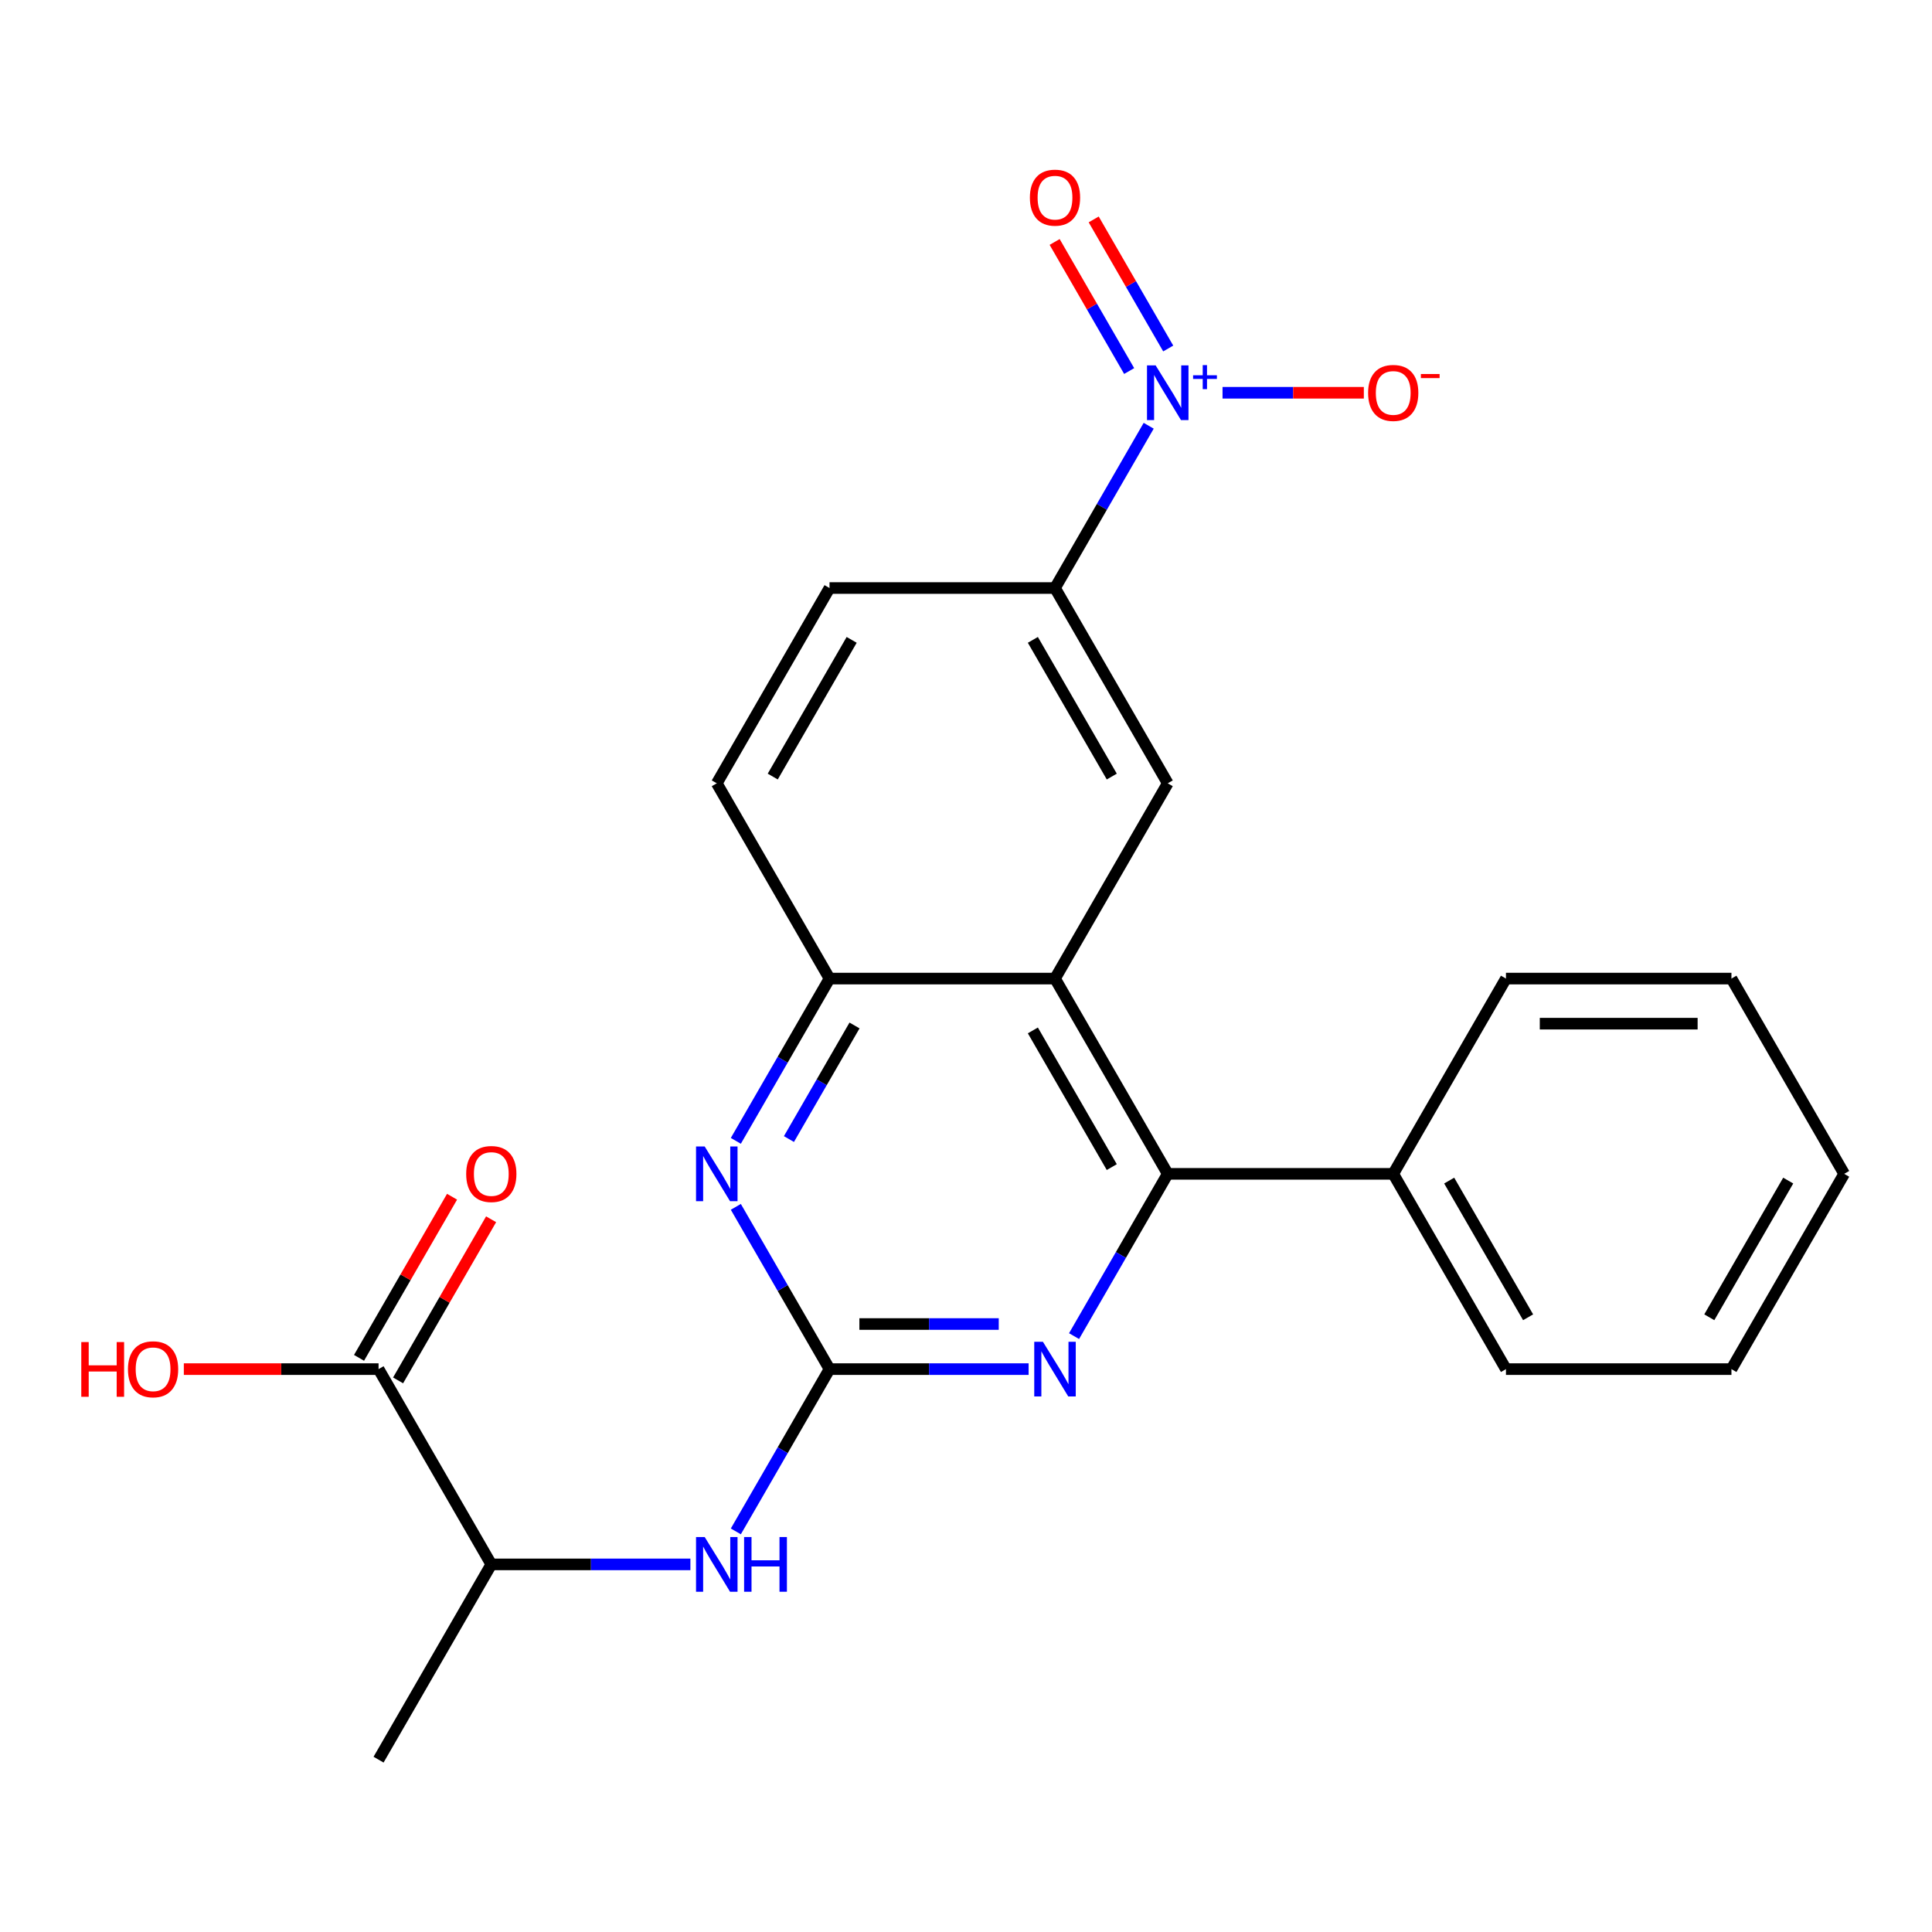 <?xml version='1.0' encoding='iso-8859-1'?>
<svg version='1.1' baseProfile='full'
              xmlns='http://www.w3.org/2000/svg'
                      xmlns:rdkit='http://www.rdkit.org/xml'
                      xmlns:xlink='http://www.w3.org/1999/xlink'
                  xml:space='preserve'
width='1000px' height='1000px' viewBox='0 0 1000 1000'>
<!-- END OF HEADER -->
<rect style='opacity:1.0;fill:#FFFFFF;stroke:none' width='1000' height='1000' x='0' y='0'> </rect>
<path class='bond-3' d='M 429.359,708.653 L 480.884,708.653' style='fill:none;fill-rule:evenodd;stroke:#000000;stroke-width:6px;stroke-linecap:butt;stroke-linejoin:miter;stroke-opacity:1' />
<path class='bond-3' d='M 480.884,708.653 L 532.409,708.653' style='fill:none;fill-rule:evenodd;stroke:#0000FF;stroke-width:6px;stroke-linecap:butt;stroke-linejoin:miter;stroke-opacity:1' />
<path class='bond-3' d='M 444.817,685.312 L 480.884,685.312' style='fill:none;fill-rule:evenodd;stroke:#000000;stroke-width:6px;stroke-linecap:butt;stroke-linejoin:miter;stroke-opacity:1' />
<path class='bond-3' d='M 480.884,685.312 L 516.952,685.312' style='fill:none;fill-rule:evenodd;stroke:#0000FF;stroke-width:6px;stroke-linecap:butt;stroke-linejoin:miter;stroke-opacity:1' />
<path class='bond-4' d='M 429.359,708.653 L 405.112,666.656' style='fill:none;fill-rule:evenodd;stroke:#000000;stroke-width:6px;stroke-linecap:butt;stroke-linejoin:miter;stroke-opacity:1' />
<path class='bond-4' d='M 405.112,666.656 L 380.865,624.659' style='fill:none;fill-rule:evenodd;stroke:#0000FF;stroke-width:6px;stroke-linecap:butt;stroke-linejoin:miter;stroke-opacity:1' />
<path class='bond-8' d='M 429.359,708.653 L 405.112,750.65' style='fill:none;fill-rule:evenodd;stroke:#000000;stroke-width:6px;stroke-linecap:butt;stroke-linejoin:miter;stroke-opacity:1' />
<path class='bond-8' d='M 405.112,750.65 L 380.865,792.648' style='fill:none;fill-rule:evenodd;stroke:#0000FF;stroke-width:6px;stroke-linecap:butt;stroke-linejoin:miter;stroke-opacity:1' />
<path class='bond-0' d='M 594.561,220.37 L 570.314,262.367' style='fill:none;fill-rule:evenodd;stroke:#0000FF;stroke-width:6px;stroke-linecap:butt;stroke-linejoin:miter;stroke-opacity:1' />
<path class='bond-0' d='M 570.314,262.367 L 546.067,304.364' style='fill:none;fill-rule:evenodd;stroke:#000000;stroke-width:6px;stroke-linecap:butt;stroke-linejoin:miter;stroke-opacity:1' />
<path class='bond-10' d='M 632.784,203.292 L 669.352,203.292' style='fill:none;fill-rule:evenodd;stroke:#0000FF;stroke-width:6px;stroke-linecap:butt;stroke-linejoin:miter;stroke-opacity:1' />
<path class='bond-10' d='M 669.352,203.292 L 705.921,203.292' style='fill:none;fill-rule:evenodd;stroke:#FF0000;stroke-width:6px;stroke-linecap:butt;stroke-linejoin:miter;stroke-opacity:1' />
<path class='bond-12' d='M 604.669,180.379 L 585.382,146.974' style='fill:none;fill-rule:evenodd;stroke:#0000FF;stroke-width:6px;stroke-linecap:butt;stroke-linejoin:miter;stroke-opacity:1' />
<path class='bond-12' d='M 585.382,146.974 L 566.096,113.569' style='fill:none;fill-rule:evenodd;stroke:#FF0000;stroke-width:6px;stroke-linecap:butt;stroke-linejoin:miter;stroke-opacity:1' />
<path class='bond-12' d='M 584.454,192.05 L 565.168,158.645' style='fill:none;fill-rule:evenodd;stroke:#0000FF;stroke-width:6px;stroke-linecap:butt;stroke-linejoin:miter;stroke-opacity:1' />
<path class='bond-12' d='M 565.168,158.645 L 545.881,125.24' style='fill:none;fill-rule:evenodd;stroke:#FF0000;stroke-width:6px;stroke-linecap:butt;stroke-linejoin:miter;stroke-opacity:1' />
<path class='bond-1' d='M 546.067,506.509 L 429.359,506.509' style='fill:none;fill-rule:evenodd;stroke:#000000;stroke-width:6px;stroke-linecap:butt;stroke-linejoin:miter;stroke-opacity:1' />
<path class='bond-6' d='M 546.067,506.509 L 604.421,405.437' style='fill:none;fill-rule:evenodd;stroke:#000000;stroke-width:6px;stroke-linecap:butt;stroke-linejoin:miter;stroke-opacity:1' />
<path class='bond-24' d='M 546.067,506.509 L 604.421,607.581' style='fill:none;fill-rule:evenodd;stroke:#000000;stroke-width:6px;stroke-linecap:butt;stroke-linejoin:miter;stroke-opacity:1' />
<path class='bond-24' d='M 534.606,533.34 L 575.454,604.091' style='fill:none;fill-rule:evenodd;stroke:#000000;stroke-width:6px;stroke-linecap:butt;stroke-linejoin:miter;stroke-opacity:1' />
<path class='bond-2' d='M 604.421,607.581 L 580.174,649.578' style='fill:none;fill-rule:evenodd;stroke:#000000;stroke-width:6px;stroke-linecap:butt;stroke-linejoin:miter;stroke-opacity:1' />
<path class='bond-2' d='M 580.174,649.578 L 555.927,691.575' style='fill:none;fill-rule:evenodd;stroke:#0000FF;stroke-width:6px;stroke-linecap:butt;stroke-linejoin:miter;stroke-opacity:1' />
<path class='bond-13' d='M 604.421,607.581 L 721.129,607.581' style='fill:none;fill-rule:evenodd;stroke:#000000;stroke-width:6px;stroke-linecap:butt;stroke-linejoin:miter;stroke-opacity:1' />
<path class='bond-5' d='M 380.865,590.503 L 405.112,548.506' style='fill:none;fill-rule:evenodd;stroke:#0000FF;stroke-width:6px;stroke-linecap:butt;stroke-linejoin:miter;stroke-opacity:1' />
<path class='bond-5' d='M 405.112,548.506 L 429.359,506.509' style='fill:none;fill-rule:evenodd;stroke:#000000;stroke-width:6px;stroke-linecap:butt;stroke-linejoin:miter;stroke-opacity:1' />
<path class='bond-5' d='M 408.353,589.575 L 425.326,560.177' style='fill:none;fill-rule:evenodd;stroke:#0000FF;stroke-width:6px;stroke-linecap:butt;stroke-linejoin:miter;stroke-opacity:1' />
<path class='bond-5' d='M 425.326,560.177 L 442.299,530.779' style='fill:none;fill-rule:evenodd;stroke:#000000;stroke-width:6px;stroke-linecap:butt;stroke-linejoin:miter;stroke-opacity:1' />
<path class='bond-14' d='M 429.359,506.509 L 371.005,405.437' style='fill:none;fill-rule:evenodd;stroke:#000000;stroke-width:6px;stroke-linecap:butt;stroke-linejoin:miter;stroke-opacity:1' />
<path class='bond-25' d='M 604.421,405.437 L 546.067,304.364' style='fill:none;fill-rule:evenodd;stroke:#000000;stroke-width:6px;stroke-linecap:butt;stroke-linejoin:miter;stroke-opacity:1' />
<path class='bond-25' d='M 575.454,401.947 L 534.606,331.196' style='fill:none;fill-rule:evenodd;stroke:#000000;stroke-width:6px;stroke-linecap:butt;stroke-linejoin:miter;stroke-opacity:1' />
<path class='bond-7' d='M 546.067,304.364 L 429.359,304.364' style='fill:none;fill-rule:evenodd;stroke:#000000;stroke-width:6px;stroke-linecap:butt;stroke-linejoin:miter;stroke-opacity:1' />
<path class='bond-11' d='M 357.347,809.725 L 305.822,809.725' style='fill:none;fill-rule:evenodd;stroke:#0000FF;stroke-width:6px;stroke-linecap:butt;stroke-linejoin:miter;stroke-opacity:1' />
<path class='bond-11' d='M 305.822,809.725 L 254.297,809.725' style='fill:none;fill-rule:evenodd;stroke:#000000;stroke-width:6px;stroke-linecap:butt;stroke-linejoin:miter;stroke-opacity:1' />
<path class='bond-9' d='M 195.943,708.653 L 254.297,809.725' style='fill:none;fill-rule:evenodd;stroke:#000000;stroke-width:6px;stroke-linecap:butt;stroke-linejoin:miter;stroke-opacity:1' />
<path class='bond-15' d='M 206.05,714.489 L 230.124,672.791' style='fill:none;fill-rule:evenodd;stroke:#000000;stroke-width:6px;stroke-linecap:butt;stroke-linejoin:miter;stroke-opacity:1' />
<path class='bond-15' d='M 230.124,672.791 L 254.198,631.094' style='fill:none;fill-rule:evenodd;stroke:#FF0000;stroke-width:6px;stroke-linecap:butt;stroke-linejoin:miter;stroke-opacity:1' />
<path class='bond-15' d='M 185.836,702.818 L 209.909,661.12' style='fill:none;fill-rule:evenodd;stroke:#000000;stroke-width:6px;stroke-linecap:butt;stroke-linejoin:miter;stroke-opacity:1' />
<path class='bond-15' d='M 209.909,661.12 L 233.983,619.423' style='fill:none;fill-rule:evenodd;stroke:#FF0000;stroke-width:6px;stroke-linecap:butt;stroke-linejoin:miter;stroke-opacity:1' />
<path class='bond-17' d='M 195.943,708.653 L 145.548,708.653' style='fill:none;fill-rule:evenodd;stroke:#000000;stroke-width:6px;stroke-linecap:butt;stroke-linejoin:miter;stroke-opacity:1' />
<path class='bond-17' d='M 145.548,708.653 L 95.152,708.653' style='fill:none;fill-rule:evenodd;stroke:#FF0000;stroke-width:6px;stroke-linecap:butt;stroke-linejoin:miter;stroke-opacity:1' />
<path class='bond-18' d='M 254.297,809.725 L 195.943,910.797' style='fill:none;fill-rule:evenodd;stroke:#000000;stroke-width:6px;stroke-linecap:butt;stroke-linejoin:miter;stroke-opacity:1' />
<path class='bond-19' d='M 721.129,607.581 L 779.483,708.653' style='fill:none;fill-rule:evenodd;stroke:#000000;stroke-width:6px;stroke-linecap:butt;stroke-linejoin:miter;stroke-opacity:1' />
<path class='bond-19' d='M 750.097,611.071 L 790.945,681.821' style='fill:none;fill-rule:evenodd;stroke:#000000;stroke-width:6px;stroke-linecap:butt;stroke-linejoin:miter;stroke-opacity:1' />
<path class='bond-20' d='M 721.129,607.581 L 779.483,506.509' style='fill:none;fill-rule:evenodd;stroke:#000000;stroke-width:6px;stroke-linecap:butt;stroke-linejoin:miter;stroke-opacity:1' />
<path class='bond-16' d='M 371.005,405.437 L 429.359,304.364' style='fill:none;fill-rule:evenodd;stroke:#000000;stroke-width:6px;stroke-linecap:butt;stroke-linejoin:miter;stroke-opacity:1' />
<path class='bond-16' d='M 399.972,401.947 L 440.82,331.196' style='fill:none;fill-rule:evenodd;stroke:#000000;stroke-width:6px;stroke-linecap:butt;stroke-linejoin:miter;stroke-opacity:1' />
<path class='bond-21' d='M 779.483,708.653 L 896.191,708.653' style='fill:none;fill-rule:evenodd;stroke:#000000;stroke-width:6px;stroke-linecap:butt;stroke-linejoin:miter;stroke-opacity:1' />
<path class='bond-22' d='M 779.483,506.509 L 896.191,506.509' style='fill:none;fill-rule:evenodd;stroke:#000000;stroke-width:6px;stroke-linecap:butt;stroke-linejoin:miter;stroke-opacity:1' />
<path class='bond-22' d='M 796.99,529.85 L 878.685,529.85' style='fill:none;fill-rule:evenodd;stroke:#000000;stroke-width:6px;stroke-linecap:butt;stroke-linejoin:miter;stroke-opacity:1' />
<path class='bond-26' d='M 896.191,708.653 L 954.545,607.581' style='fill:none;fill-rule:evenodd;stroke:#000000;stroke-width:6px;stroke-linecap:butt;stroke-linejoin:miter;stroke-opacity:1' />
<path class='bond-26' d='M 884.73,681.821 L 925.578,611.071' style='fill:none;fill-rule:evenodd;stroke:#000000;stroke-width:6px;stroke-linecap:butt;stroke-linejoin:miter;stroke-opacity:1' />
<path class='bond-23' d='M 896.191,506.509 L 954.545,607.581' style='fill:none;fill-rule:evenodd;stroke:#000000;stroke-width:6px;stroke-linecap:butt;stroke-linejoin:miter;stroke-opacity:1' />
<path  class='atom-1' d='M 598.161 189.132
L 607.441 204.132
Q 608.361 205.612, 609.841 208.292
Q 611.321 210.972, 611.401 211.132
L 611.401 189.132
L 615.161 189.132
L 615.161 217.452
L 611.281 217.452
L 601.321 201.052
Q 600.161 199.132, 598.921 196.932
Q 597.721 194.732, 597.361 194.052
L 597.361 217.452
L 593.681 217.452
L 593.681 189.132
L 598.161 189.132
' fill='#0000FF'/>
<path  class='atom-1' d='M 617.537 194.237
L 622.527 194.237
L 622.527 188.983
L 624.744 188.983
L 624.744 194.237
L 629.866 194.237
L 629.866 196.138
L 624.744 196.138
L 624.744 201.418
L 622.527 201.418
L 622.527 196.138
L 617.537 196.138
L 617.537 194.237
' fill='#0000FF'/>
<path  class='atom-4' d='M 539.807 694.493
L 549.087 709.493
Q 550.007 710.973, 551.487 713.653
Q 552.967 716.333, 553.047 716.493
L 553.047 694.493
L 556.807 694.493
L 556.807 722.813
L 552.927 722.813
L 542.967 706.413
Q 541.807 704.493, 540.567 702.293
Q 539.367 700.093, 539.007 699.413
L 539.007 722.813
L 535.327 722.813
L 535.327 694.493
L 539.807 694.493
' fill='#0000FF'/>
<path  class='atom-5' d='M 364.745 593.421
L 374.025 608.421
Q 374.945 609.901, 376.425 612.581
Q 377.905 615.261, 377.985 615.421
L 377.985 593.421
L 381.745 593.421
L 381.745 621.741
L 377.865 621.741
L 367.905 605.341
Q 366.745 603.421, 365.505 601.221
Q 364.305 599.021, 363.945 598.341
L 363.945 621.741
L 360.265 621.741
L 360.265 593.421
L 364.745 593.421
' fill='#0000FF'/>
<path  class='atom-9' d='M 364.745 795.565
L 374.025 810.565
Q 374.945 812.045, 376.425 814.725
Q 377.905 817.405, 377.985 817.565
L 377.985 795.565
L 381.745 795.565
L 381.745 823.885
L 377.865 823.885
L 367.905 807.485
Q 366.745 805.565, 365.505 803.365
Q 364.305 801.165, 363.945 800.485
L 363.945 823.885
L 360.265 823.885
L 360.265 795.565
L 364.745 795.565
' fill='#0000FF'/>
<path  class='atom-9' d='M 385.145 795.565
L 388.985 795.565
L 388.985 807.605
L 403.465 807.605
L 403.465 795.565
L 407.305 795.565
L 407.305 823.885
L 403.465 823.885
L 403.465 810.805
L 388.985 810.805
L 388.985 823.885
L 385.145 823.885
L 385.145 795.565
' fill='#0000FF'/>
<path  class='atom-11' d='M 708.129 203.372
Q 708.129 196.572, 711.489 192.772
Q 714.849 188.972, 721.129 188.972
Q 727.409 188.972, 730.769 192.772
Q 734.129 196.572, 734.129 203.372
Q 734.129 210.252, 730.729 214.172
Q 727.329 218.052, 721.129 218.052
Q 714.889 218.052, 711.489 214.172
Q 708.129 210.292, 708.129 203.372
M 721.129 214.852
Q 725.449 214.852, 727.769 211.972
Q 730.129 209.052, 730.129 203.372
Q 730.129 197.812, 727.769 195.012
Q 725.449 192.172, 721.129 192.172
Q 716.809 192.172, 714.449 194.972
Q 712.129 197.772, 712.129 203.372
Q 712.129 209.092, 714.449 211.972
Q 716.809 214.852, 721.129 214.852
' fill='#FF0000'/>
<path  class='atom-11' d='M 735.449 193.595
L 745.138 193.595
L 745.138 195.707
L 735.449 195.707
L 735.449 193.595
' fill='#FF0000'/>
<path  class='atom-13' d='M 533.067 102.3
Q 533.067 95.5, 536.427 91.7
Q 539.787 87.9, 546.067 87.9
Q 552.347 87.9, 555.707 91.7
Q 559.067 95.5, 559.067 102.3
Q 559.067 109.18, 555.667 113.1
Q 552.267 116.98, 546.067 116.98
Q 539.827 116.98, 536.427 113.1
Q 533.067 109.22, 533.067 102.3
M 546.067 113.78
Q 550.387 113.78, 552.707 110.9
Q 555.067 107.98, 555.067 102.3
Q 555.067 96.74, 552.707 93.94
Q 550.387 91.1, 546.067 91.1
Q 541.747 91.1, 539.387 93.9
Q 537.067 96.7, 537.067 102.3
Q 537.067 108.02, 539.387 110.9
Q 541.747 113.78, 546.067 113.78
' fill='#FF0000'/>
<path  class='atom-16' d='M 241.297 607.661
Q 241.297 600.861, 244.657 597.061
Q 248.017 593.261, 254.297 593.261
Q 260.577 593.261, 263.937 597.061
Q 267.297 600.861, 267.297 607.661
Q 267.297 614.541, 263.897 618.461
Q 260.497 622.341, 254.297 622.341
Q 248.057 622.341, 244.657 618.461
Q 241.297 614.581, 241.297 607.661
M 254.297 619.141
Q 258.617 619.141, 260.937 616.261
Q 263.297 613.341, 263.297 607.661
Q 263.297 602.101, 260.937 599.301
Q 258.617 596.461, 254.297 596.461
Q 249.977 596.461, 247.617 599.261
Q 245.297 602.061, 245.297 607.661
Q 245.297 613.381, 247.617 616.261
Q 249.977 619.141, 254.297 619.141
' fill='#FF0000'/>
<path  class='atom-18' d='M 42.075 694.653
L 45.915 694.653
L 45.915 706.693
L 60.395 706.693
L 60.395 694.653
L 64.235 694.653
L 64.235 722.973
L 60.395 722.973
L 60.395 709.893
L 45.915 709.893
L 45.915 722.973
L 42.075 722.973
L 42.075 694.653
' fill='#FF0000'/>
<path  class='atom-18' d='M 66.235 708.733
Q 66.235 701.933, 69.595 698.133
Q 72.955 694.333, 79.235 694.333
Q 85.515 694.333, 88.875 698.133
Q 92.235 701.933, 92.235 708.733
Q 92.235 715.613, 88.835 719.533
Q 85.435 723.413, 79.235 723.413
Q 72.995 723.413, 69.595 719.533
Q 66.235 715.653, 66.235 708.733
M 79.235 720.213
Q 83.555 720.213, 85.875 717.333
Q 88.235 714.413, 88.235 708.733
Q 88.235 703.173, 85.875 700.373
Q 83.555 697.533, 79.235 697.533
Q 74.915 697.533, 72.555 700.333
Q 70.235 703.133, 70.235 708.733
Q 70.235 714.453, 72.555 717.333
Q 74.915 720.213, 79.235 720.213
' fill='#FF0000'/>
</svg>
